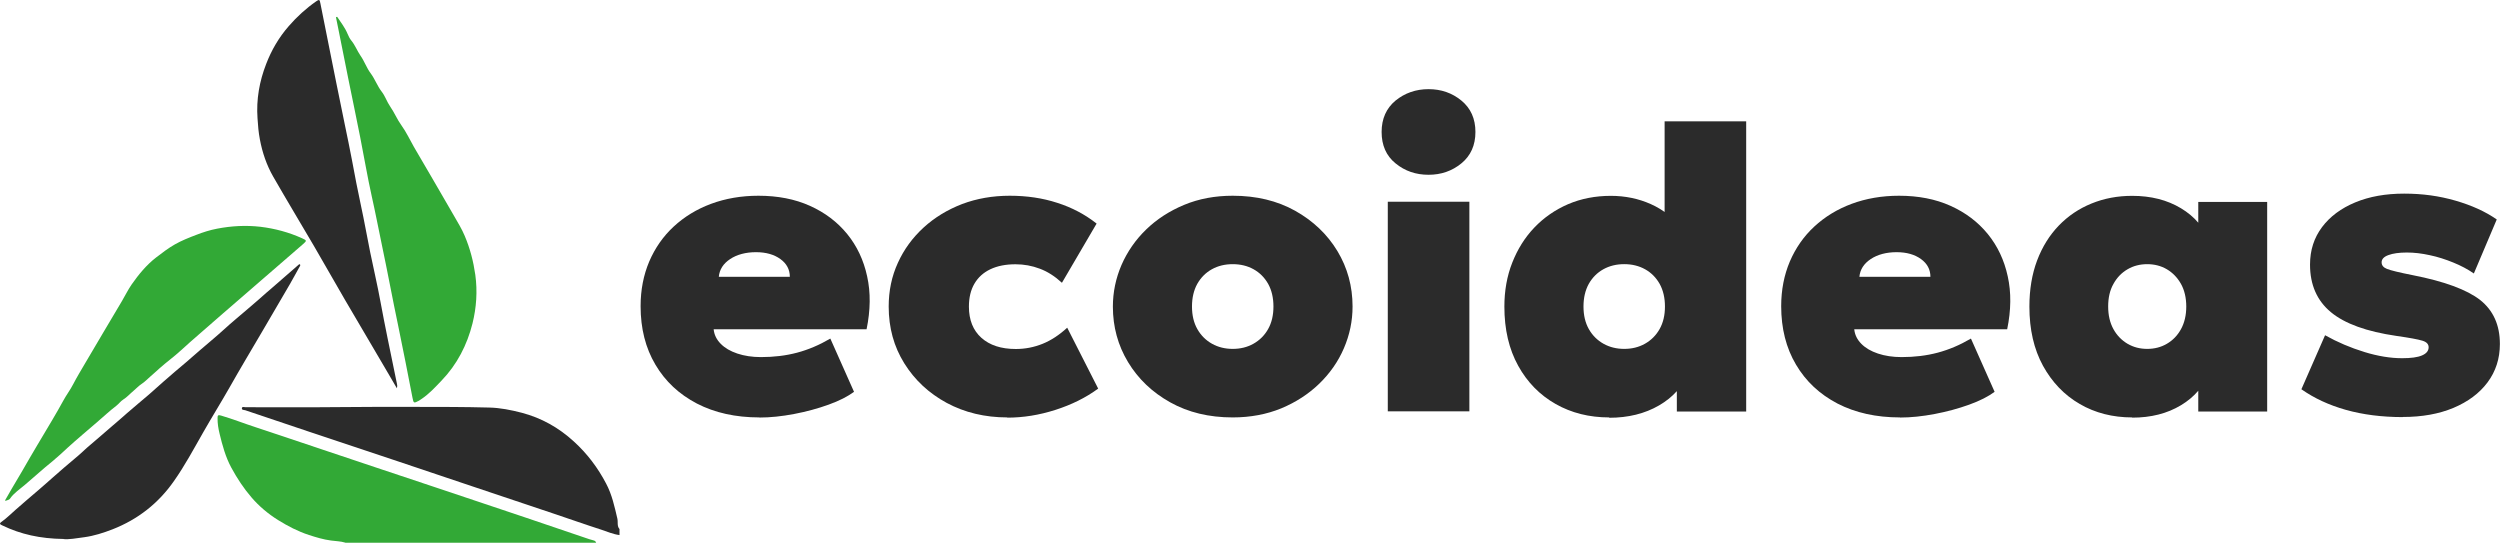 <svg width="258" height="56" viewBox="0 0 258 56" fill="none" xmlns="http://www.w3.org/2000/svg">
    <g clip-path="url(#clip0_636_1919)">
        <path d="M78.361 43.078C75.906 43.078 73.764 42.598 71.923 41.648C70.082 40.686 68.657 39.359 67.638 37.631C66.619 35.914 66.11 33.9 66.11 31.599C66.11 29.917 66.411 28.383 67.001 26.987C67.603 25.59 68.437 24.389 69.526 23.382C70.614 22.375 71.9 21.585 73.382 21.035C74.864 20.486 76.497 20.2 78.269 20.2C80.26 20.2 82.032 20.543 83.584 21.241C85.135 21.94 86.409 22.901 87.428 24.148C88.436 25.384 89.13 26.849 89.489 28.52C89.86 30.191 89.837 32.011 89.431 33.98H73.648C73.706 34.552 73.949 35.044 74.378 35.479C74.806 35.914 75.374 36.246 76.091 36.486C76.809 36.726 77.62 36.852 78.535 36.852C79.867 36.852 81.106 36.703 82.264 36.395C83.422 36.086 84.556 35.605 85.691 34.941L88.135 40.435C87.486 40.915 86.618 41.362 85.506 41.762C84.394 42.163 83.213 42.483 81.951 42.724C80.689 42.964 79.496 43.09 78.373 43.09L78.361 43.078ZM74.192 28.566H81.511C81.511 27.822 81.187 27.204 80.538 26.735C79.89 26.266 79.056 26.025 78.014 26.025C76.972 26.025 76.057 26.266 75.35 26.735C74.644 27.204 74.25 27.811 74.181 28.566H74.192Z" fill="#2B2B2B"/>
        <path d="M103.964 43.078C101.637 43.078 99.552 42.575 97.7 41.579C95.858 40.583 94.399 39.221 93.322 37.493C92.245 35.765 91.713 33.819 91.713 31.633C91.713 30.008 92.025 28.509 92.662 27.124C93.288 25.739 94.179 24.526 95.314 23.485C96.449 22.443 97.781 21.642 99.286 21.058C100.803 20.486 102.447 20.2 104.207 20.2C105.968 20.2 107.6 20.44 109.106 20.932C110.623 21.413 111.978 22.134 113.17 23.073L109.592 29.184C108.874 28.52 108.11 28.028 107.311 27.731C106.5 27.422 105.667 27.273 104.798 27.273C103.791 27.273 102.922 27.445 102.204 27.788C101.486 28.131 100.942 28.623 100.56 29.276C100.178 29.928 99.992 30.718 99.992 31.645C99.992 33.018 100.421 34.094 101.278 34.861C102.135 35.628 103.316 36.017 104.833 36.017C105.805 36.017 106.72 35.834 107.6 35.479C108.48 35.124 109.326 34.563 110.136 33.819L113.332 40.103C112.07 41.03 110.6 41.762 108.92 42.3C107.241 42.838 105.585 43.101 103.941 43.101L103.964 43.078Z" fill="#2B2B2B"/>
        <path d="M127.217 43.078C124.773 43.078 122.631 42.563 120.767 41.522C118.902 40.48 117.455 39.096 116.413 37.367C115.37 35.639 114.849 33.728 114.849 31.645C114.849 30.146 115.15 28.715 115.741 27.342C116.343 25.968 117.189 24.744 118.289 23.679C119.389 22.615 120.697 21.768 122.214 21.138C123.731 20.509 125.399 20.2 127.217 20.2C129.66 20.2 131.802 20.715 133.667 21.756C135.519 22.798 136.979 24.183 138.021 25.911C139.063 27.639 139.584 29.55 139.584 31.633C139.584 33.133 139.283 34.563 138.692 35.937C138.102 37.31 137.245 38.535 136.145 39.599C135.045 40.663 133.736 41.51 132.231 42.14C130.725 42.758 129.046 43.078 127.217 43.078ZM127.217 36.005C128.004 36.005 128.71 35.834 129.347 35.479C129.984 35.124 130.494 34.621 130.864 33.968C131.235 33.316 131.42 32.538 131.42 31.633C131.42 30.729 131.235 29.951 130.876 29.299C130.505 28.646 130.007 28.143 129.371 27.788C128.734 27.433 128.016 27.262 127.217 27.262C126.418 27.262 125.7 27.433 125.063 27.788C124.426 28.143 123.928 28.646 123.557 29.299C123.198 29.951 123.013 30.729 123.013 31.633C123.013 32.538 123.198 33.316 123.569 33.968C123.94 34.621 124.449 35.124 125.086 35.479C125.723 35.834 126.441 36.005 127.217 36.005Z" fill="#2B2B2B"/>
        <path d="M147.424 18.037C146.115 18.037 144.98 17.648 144.019 16.858C143.058 16.08 142.583 14.992 142.583 13.619C142.583 12.246 143.07 11.17 144.019 10.38C144.98 9.602 146.115 9.201 147.424 9.201C148.732 9.201 149.855 9.591 150.817 10.38C151.778 11.17 152.264 12.246 152.264 13.619C152.264 14.992 151.778 16.068 150.817 16.858C149.855 17.648 148.721 18.037 147.424 18.037ZM143.22 42.449V20.818H151.639V42.449H143.22Z" fill="#2B2B2B"/>
        <path d="M166.067 43.078C164.018 43.078 162.176 42.62 160.544 41.694C158.911 40.767 157.614 39.45 156.676 37.745C155.726 36.028 155.252 34.002 155.252 31.645C155.252 30.008 155.518 28.497 156.062 27.113C156.607 25.728 157.359 24.515 158.344 23.485C159.328 22.455 160.486 21.653 161.829 21.07C163.172 20.497 164.643 20.211 166.241 20.211C167.712 20.211 169.09 20.497 170.352 21.058C171.626 21.619 172.76 22.523 173.768 23.748L171.788 25.659V12.52H180.206V42.472H173.05V36.612L174.185 38.489C173.664 39.874 172.668 40.995 171.209 41.842C169.75 42.689 168.024 43.113 166.067 43.113V43.078ZM167.619 36.005C168.406 36.005 169.113 35.834 169.75 35.479C170.387 35.124 170.896 34.62 171.267 33.968C171.637 33.316 171.823 32.538 171.823 31.633C171.823 30.729 171.637 29.951 171.278 29.299C170.908 28.646 170.41 28.143 169.773 27.788C169.136 27.433 168.418 27.261 167.619 27.261C166.82 27.261 166.102 27.433 165.465 27.788C164.828 28.143 164.33 28.646 163.96 29.299C163.601 29.951 163.416 30.729 163.416 31.633C163.416 32.538 163.601 33.316 163.971 33.968C164.342 34.62 164.851 35.124 165.488 35.479C166.125 35.834 166.843 36.005 167.619 36.005Z" fill="#2B2B2B"/>
        <path d="M196.071 43.078C193.616 43.078 191.474 42.598 189.632 41.648C187.791 40.686 186.367 39.359 185.348 37.631C184.329 35.914 183.819 33.9 183.819 31.599C183.819 29.917 184.12 28.383 184.711 26.987C185.313 25.59 186.147 24.389 187.235 23.382C188.324 22.375 189.609 21.585 191.091 21.035C192.574 20.486 194.206 20.2 195.978 20.2C197.97 20.2 199.742 20.543 201.293 21.241C202.845 21.94 204.119 22.901 205.138 24.148C206.145 25.384 206.84 26.849 207.199 28.52C207.57 30.191 207.546 32.011 207.141 33.98H191.358C191.416 34.552 191.659 35.044 192.087 35.479C192.516 35.914 193.083 36.246 193.801 36.486C194.519 36.726 195.33 36.852 196.244 36.852C197.576 36.852 198.815 36.703 199.973 36.395C201.131 36.086 202.266 35.605 203.401 34.941L205.844 40.435C205.196 40.915 204.327 41.362 203.216 41.762C202.104 42.163 200.923 42.483 199.66 42.724C198.398 42.964 197.206 43.09 196.082 43.09L196.071 43.078ZM191.902 28.566H199.22C199.22 27.822 198.896 27.204 198.248 26.735C197.599 26.266 196.766 26.025 195.723 26.025C194.681 26.025 193.766 26.266 193.06 26.735C192.354 27.204 191.96 27.811 191.89 28.566H191.902Z" fill="#2B2B2B"/>
        <path d="M220.041 43.078C218.038 43.078 216.231 42.621 214.633 41.694C213.035 40.767 211.773 39.45 210.835 37.745C209.897 36.028 209.434 34.003 209.434 31.645C209.434 29.871 209.7 28.28 210.233 26.872C210.766 25.465 211.518 24.263 212.468 23.279C213.429 22.283 214.552 21.528 215.849 21.001C217.135 20.475 218.536 20.211 220.041 20.211C221.975 20.211 223.654 20.635 225.078 21.493C226.503 22.352 227.475 23.496 227.997 24.961L226.862 26.747V20.841H233.972V42.472H226.862V36.566L227.997 38.352C227.475 39.805 226.503 40.961 225.078 41.819C223.654 42.678 221.975 43.101 220.041 43.101V43.078ZM221.593 36.005C222.334 36.005 223.017 35.834 223.619 35.479C224.233 35.124 224.719 34.621 225.078 33.968C225.437 33.316 225.623 32.538 225.623 31.634C225.623 30.729 225.437 29.951 225.078 29.299C224.708 28.646 224.221 28.143 223.619 27.788C223.017 27.433 222.334 27.262 221.593 27.262C220.852 27.262 220.169 27.433 219.566 27.788C218.953 28.143 218.466 28.646 218.107 29.299C217.737 29.951 217.563 30.729 217.563 31.634C217.563 32.538 217.748 33.316 218.107 33.968C218.466 34.621 218.964 35.124 219.566 35.479C220.18 35.834 220.852 36.005 221.593 36.005Z" fill="#2B2B2B"/>
        <path d="M247.983 43.044C245.806 43.044 243.849 42.792 242.101 42.3C240.352 41.808 238.824 41.098 237.504 40.171L239.947 34.597C241.232 35.319 242.587 35.891 244 36.326C245.413 36.761 246.71 36.967 247.902 36.967C248.817 36.967 249.5 36.875 249.952 36.68C250.404 36.486 250.635 36.211 250.635 35.834C250.635 35.513 250.415 35.284 249.987 35.158C249.547 35.021 248.667 34.861 247.312 34.666C244.243 34.22 241.985 33.407 240.549 32.217C239.113 31.027 238.395 29.39 238.395 27.307C238.395 25.819 238.812 24.537 239.634 23.439C240.456 22.34 241.603 21.493 243.062 20.886C244.521 20.28 246.2 19.982 248.111 19.982C250.021 19.982 251.724 20.223 253.391 20.703C255.059 21.184 256.483 21.825 257.664 22.649L255.302 28.223C254.677 27.788 253.959 27.41 253.171 27.09C252.384 26.769 251.573 26.506 250.751 26.334C249.929 26.151 249.141 26.06 248.389 26.06C247.59 26.06 246.953 26.151 246.49 26.323C246.015 26.494 245.783 26.746 245.783 27.067C245.783 27.387 245.968 27.605 246.339 27.753C246.71 27.902 247.59 28.12 248.979 28.394C252.256 29.035 254.584 29.894 255.95 30.958C257.305 32.034 257.988 33.544 257.988 35.502C257.988 37.012 257.56 38.328 256.715 39.462C255.869 40.595 254.688 41.464 253.194 42.094C251.689 42.723 249.952 43.032 247.972 43.032L247.983 43.044Z" fill="#2B2B2B"/>
        <path d="M63.944 55.221C63.284 55.141 62.67 54.866 62.045 54.66C60.401 54.134 58.768 53.55 57.124 53.001C54.368 52.074 51.6 51.147 48.832 50.22C46.088 49.293 43.344 48.377 40.588 47.45C37.727 46.489 34.867 45.539 32.007 44.589C29.772 43.845 27.537 43.089 25.302 42.334C25.186 42.3 24.92 42.334 24.966 42.105C25.001 41.934 25.209 42.025 25.337 42.025C28.521 42.025 31.706 42.048 34.89 42.014C37.554 41.979 40.217 41.991 42.88 41.991C45.416 41.991 47.941 41.991 50.477 42.059C51.612 42.082 52.735 42.311 53.846 42.597C55.885 43.135 57.656 44.131 59.208 45.55C60.598 46.809 61.698 48.274 62.555 49.911C63.157 51.044 63.423 52.291 63.713 53.527C63.794 53.882 63.655 54.283 63.933 54.603V55.221H63.944Z" fill="#2B2B2B"/>
        <path d="M35.631 55.999C35.157 55.851 34.647 55.851 34.161 55.782C33.373 55.679 32.621 55.45 31.88 55.21C30.756 54.843 29.703 54.294 28.707 53.676C27.676 53.035 26.738 52.245 25.962 51.341C25.152 50.403 24.468 49.361 23.878 48.274C23.276 47.164 22.951 45.962 22.662 44.761C22.535 44.245 22.442 43.696 22.453 43.147C22.453 42.883 22.488 42.792 22.801 42.883C24.017 43.238 25.198 43.708 26.402 44.097C28.672 44.841 30.942 45.619 33.211 46.374C35.307 47.072 37.403 47.782 39.499 48.48C41.653 49.201 43.807 49.911 45.949 50.632C48.717 51.559 51.484 52.486 54.24 53.413C56.301 54.111 58.351 54.809 60.412 55.507C60.69 55.599 60.968 55.702 61.258 55.77C61.408 55.805 61.478 55.885 61.524 56.011H35.631V55.999Z" fill="#32A936"/>
        <path d="M6.554 55.622C4.134 55.588 2.142 55.141 0.243 54.226C0.012 54.111 -0.139 54.054 0.197 53.825C0.706 53.459 1.158 53.001 1.644 52.578C2.42 51.902 3.196 51.227 3.983 50.563C4.47 50.151 4.933 49.728 5.419 49.304C6.218 48.606 7.017 47.897 7.84 47.221C8.372 46.787 8.847 46.294 9.38 45.859C10.144 45.23 10.862 44.566 11.626 43.925C12.113 43.525 12.587 43.09 13.062 42.678C13.826 42.014 14.614 41.362 15.378 40.709C15.876 40.274 16.362 39.828 16.86 39.393C17.636 38.718 18.412 38.043 19.2 37.39C19.686 36.978 20.161 36.555 20.635 36.143C21.423 35.456 22.233 34.804 22.998 34.106C23.461 33.671 23.947 33.27 24.434 32.847C25.209 32.171 26.009 31.53 26.773 30.844C27.224 30.432 27.688 30.043 28.151 29.642C29.031 28.875 29.911 28.108 30.791 27.342C30.837 27.296 30.895 27.239 30.953 27.284C31.023 27.353 30.976 27.445 30.918 27.525C30.582 28.12 30.258 28.738 29.911 29.333C28.985 30.935 28.047 32.526 27.108 34.129C25.962 36.086 24.793 38.031 23.681 40C22.789 41.568 21.84 43.09 20.948 44.658C19.987 46.34 19.072 48.057 17.949 49.648C16.351 51.937 14.243 53.596 11.615 54.626C10.665 54.993 9.704 55.302 8.708 55.439C7.898 55.553 7.087 55.691 6.566 55.633L6.554 55.622Z" fill="#2B2B2B"/>
        <path d="M0.533 51.616C0.753 51.227 0.973 50.838 1.204 50.449C1.563 49.831 1.934 49.212 2.293 48.606C2.802 47.736 3.3 46.843 3.821 45.985C4.354 45.104 4.875 44.211 5.408 43.318C5.79 42.666 6.172 42.014 6.531 41.35C6.844 40.766 7.261 40.228 7.562 39.633C7.956 38.878 8.396 38.157 8.824 37.424C10.063 35.307 11.325 33.201 12.576 31.084C12.923 30.5 13.213 29.893 13.595 29.344C14.313 28.326 15.1 27.353 16.108 26.574C16.733 26.094 17.358 25.613 18.042 25.224C18.748 24.823 19.501 24.526 20.253 24.24C20.96 23.965 21.678 23.736 22.407 23.599C23.889 23.313 25.372 23.233 26.877 23.404C28.382 23.587 29.818 23.976 31.185 24.594C31.671 24.812 31.671 24.846 31.277 25.19C29.367 26.838 27.456 28.497 25.557 30.145C23.878 31.599 22.187 33.052 20.508 34.529C19.894 35.066 19.269 35.604 18.678 36.154C17.972 36.806 17.185 37.367 16.467 38.008C16.142 38.294 15.83 38.592 15.506 38.866C15.216 39.118 14.95 39.404 14.614 39.622C14.313 39.816 14.058 40.102 13.78 40.331C13.421 40.629 13.12 40.983 12.715 41.235C12.46 41.396 12.275 41.659 12.032 41.853C11.337 42.38 10.7 42.986 10.04 43.547C9.021 44.428 7.99 45.287 6.994 46.191C6.473 46.672 5.952 47.164 5.408 47.61C4.435 48.388 3.532 49.224 2.582 50.025C2.05 50.483 1.436 50.872 1.019 51.478C0.938 51.593 0.73 51.616 0.579 51.684C0.556 51.662 0.533 51.639 0.51 51.627L0.533 51.616Z" fill="#32A936"/>
        <path d="M40.958 40.068C40.576 39.428 40.252 38.867 39.928 38.306C38.48 35.845 37.033 33.396 35.597 30.935C34.531 29.104 33.477 27.25 32.412 25.407C31.011 23.015 29.575 20.635 28.197 18.232C27.514 17.041 27.074 15.748 26.819 14.386C26.68 13.665 26.622 12.944 26.576 12.211C26.437 10.266 26.773 8.389 27.468 6.603C28.012 5.184 28.776 3.868 29.795 2.701C30.64 1.728 31.578 0.87 32.632 0.137C32.945 -0.08 32.991 -0.046 33.061 0.332C33.35 1.808 33.64 3.273 33.941 4.738C34.196 5.985 34.45 7.233 34.693 8.492C34.995 9.957 35.296 11.41 35.585 12.864C35.84 14.088 36.095 15.313 36.326 16.538C36.616 18.106 36.917 19.674 37.253 21.23C37.6 22.821 37.878 24.435 38.202 26.025C38.55 27.731 38.955 29.436 39.267 31.153C39.487 32.4 39.754 33.648 39.997 34.895C40.31 36.452 40.634 38.02 40.958 39.576C40.993 39.714 41.016 39.828 40.958 40.068Z" fill="#2B2B2B"/>
        <path d="M34.797 1.739C35.168 2.3 35.597 2.838 35.863 3.479C35.967 3.73 36.094 3.994 36.268 4.2C36.65 4.669 36.859 5.241 37.195 5.733C37.611 6.317 37.831 7.015 38.26 7.576C38.7 8.171 38.943 8.881 39.395 9.464C39.754 9.922 39.927 10.506 40.263 10.986C40.703 11.616 40.981 12.325 41.433 12.944C41.931 13.63 42.29 14.42 42.718 15.164C43.367 16.274 44.015 17.384 44.664 18.494C45.393 19.753 46.123 21.012 46.852 22.271C47.246 22.958 47.663 23.633 47.964 24.354C48.508 25.636 48.855 26.975 49.052 28.36C49.284 30.065 49.168 31.736 48.763 33.373C48.207 35.593 47.176 37.607 45.567 39.278C44.907 39.965 44.27 40.675 43.459 41.201C43.378 41.247 43.309 41.304 43.239 41.35C42.695 41.636 42.683 41.624 42.568 41.041C42.081 38.557 41.606 36.062 41.085 33.579C40.506 30.843 40.008 28.108 39.429 25.373C39.071 23.667 38.746 21.951 38.364 20.257C37.913 18.231 37.577 16.194 37.171 14.157C36.778 12.142 36.349 10.139 35.944 8.125C35.597 6.397 35.249 4.657 34.902 2.918C34.821 2.54 34.751 2.151 34.67 1.773C34.705 1.773 34.74 1.75 34.763 1.739H34.797Z" fill="#32A936"/>
    </g>
    <defs>
        <clipPath id="clip0_636_1919">
            <rect width="258" height="56" fill="white"/>
        </clipPath>
    </defs>
</svg>
